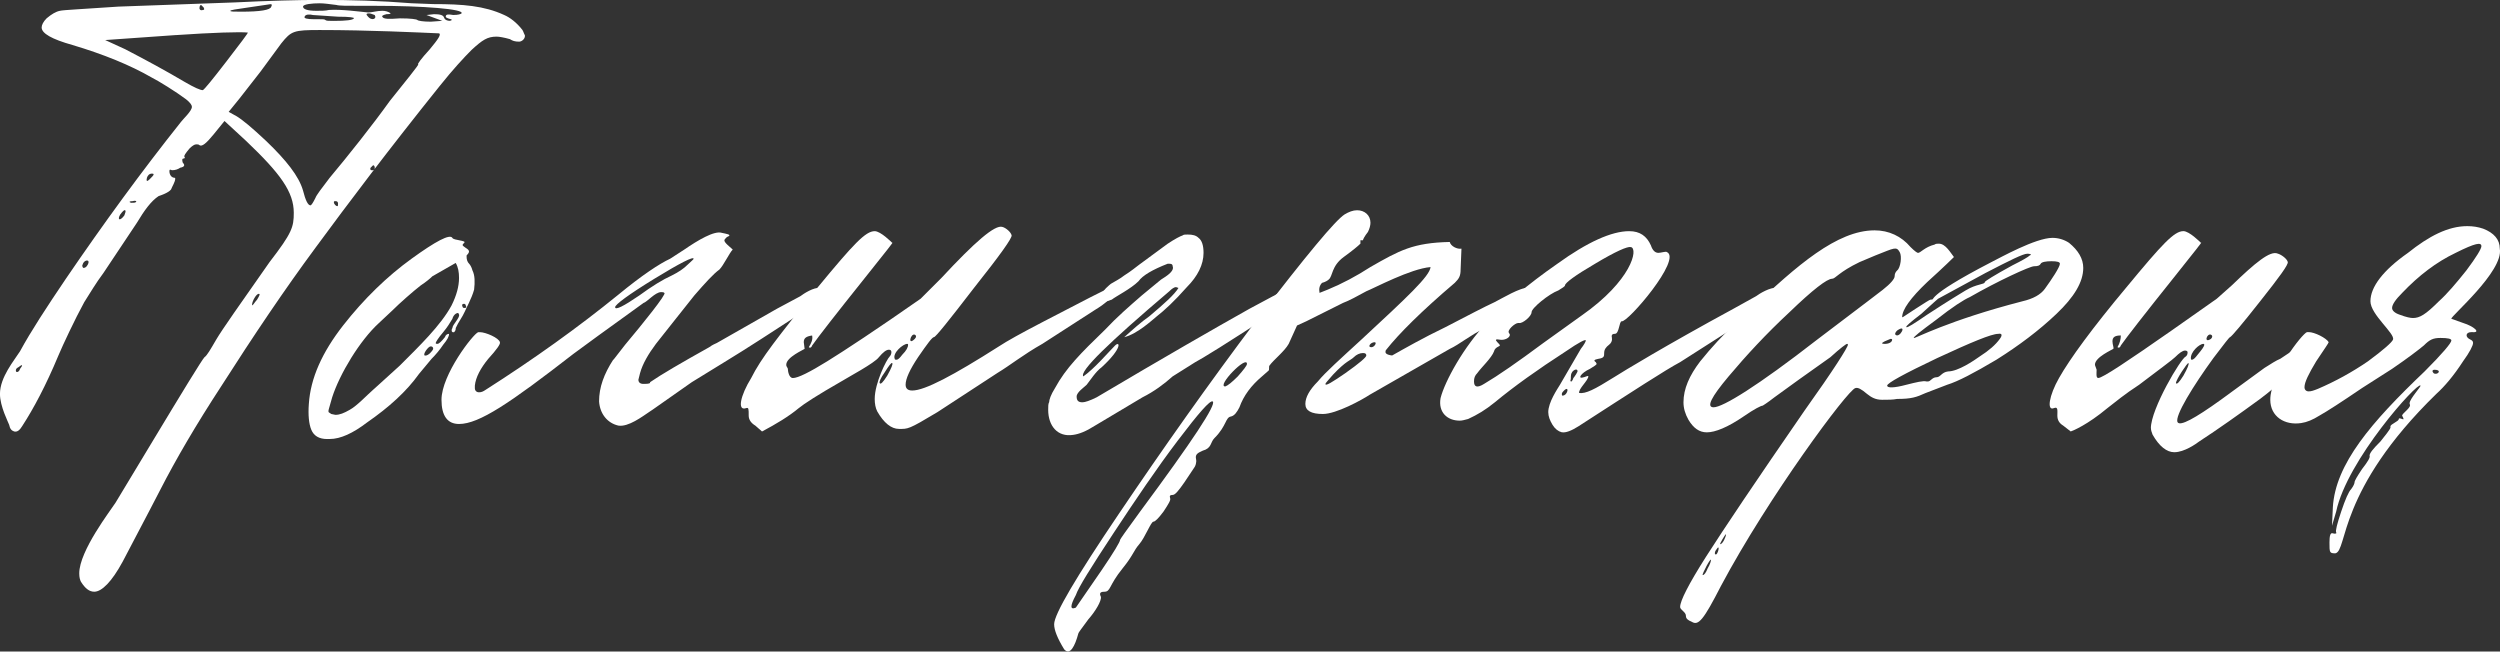 <?xml version="1.0" encoding="UTF-8"?> <svg xmlns="http://www.w3.org/2000/svg" id="_Слой_2" width="825.27" height="215.07" viewBox="0 0 825.27 215.07"><rect x="0" y="0" width="825.27" height="215.07" fill="#333333" stroke="none"/><g id="_Слой_1-2"><path d="M38.02,166.14l11.3-18.74c11.3-18.74,17.36-28.65,18.18-29.48.83-.55,1.93-2.48,3.86-5.79s7.99-11.85,17.63-25.62c7.44-9.64,7.99-11.57,7.99-16.26,0-6.89-4.41-12.95-15.71-23.7l-7.16-6.61-3.58,4.41c-2.48,3.03-3.86,4.13-4.68,3.58-.28-.28-.55-.28-1.1-.28s-1.38.55-2.2,1.38c-1.38,1.65-1.93,2.48-1.65,2.75.28.28,0,.55-.28.55-.55,0-.55.55-.28,1.38.83.83.55,1.38-.83,1.65-.83.55-1.65.83-2.76.83-.55-.28-.83-.28-.83.28,0,1.38.83,2.2,1.65,2.2q.28,0,.28.28c0,1.1-1.1,2.75-1.38,3.58-.83,1.1-3.31,1.93-4.13,2.21-2.48,1.65-4.68,4.68-7.16,8.82l-11.02,16.53c-2.48,3.31-4.41,6.61-6.34,9.64-3.03,5.51-7.16,14.33-8.54,17.63-4.13,9.92-8.27,17.63-11.85,23.14-.83,1.38-1.65,2.21-2.76,1.93-.83-.28-1.38-.83-1.65-2.21-.28-.83-3.03-6.06-3.03-10.19,0-5.51,4.68-11.02,6.61-14.05,3.58-6.61,8.82-14.6,15.15-23.97,12.4-18.19,25.07-35.54,38.02-51.8.83-1.1,3.58-3.58,3.58-4.96,0-.55-.55-1.38-1.93-2.48-3.31-2.48-9.09-6.06-11.3-7.16-7.16-4.13-15.98-7.71-26.18-10.75-6.89-1.93-10.19-3.86-10.19-5.79,0-.83.55-1.93,1.65-3.03,1.65-1.38,3.03-2.21,4.41-2.48,1.1-.28,7.44-.55,19.29-1.38l38.3-1.38c11.3-.55,20.67-.83,28.66-.83,9.64,0,19.56.28,29.76,1.1l7.16.28c9.92,0,16.81.55,23.42,3.58,1.93.83,4.13,2.48,6.06,4.96l.28.55c.28.83.55,1.1.55,1.38,0,1.1-1.1,1.93-1.93,1.93-1.38,0-2.2-.28-3.03-.83-1.93-.55-3.58-.83-4.41-.83-3.03,0-4.68,1.1-8.27,4.41-2.48,2.48-6.06,6.34-10.47,11.85-16.81,20.94-30.31,38.85-41.05,53.45-10.19,13.78-20.39,28.93-31.13,45.74-8.27,12.67-14.88,23.97-20.11,34.17l-3.58,6.89-8.82,16.81c-3.58,6.61-6.89,9.92-9.37,9.92-1.65,0-3.03-1.1-4.41-3.31-.28-.55-.55-1.38-.55-2.75,0-7.44,10.47-20.94,11.85-23.14ZM6.06,121.23c-.55.28-.83.55-.83,1.1,0,.83,1.1.55,1.38-.55,1.1-1.38.83-1.65-.55-.55ZM27.28,87.34c-.28.28,0,1.1.28,1.1.83,0,1.38-.83,1.65-1.65.28-1.38-1.65-.83-1.93.55ZM58.14,11.57l-23.42,1.65,6.61,3.03c6.89,3.58,13.5,7.16,19.56,10.75,3.31,1.93,5.23,2.76,6.06,2.76.55-.28,3.03-3.31,7.71-9.37,4.68-6.06,7.16-9.37,7.16-9.64-2.48-.28-11.57,0-23.7.83ZM39.68,70.81c-1.1,1.93,0,2.2,1.38.28.28-.83.55-1.38.28-1.65-.28-.28-.83.28-1.65,1.38ZM43.81,66.4c-1.1,0-1.38.28-.55.55.83,0,1.38,0,1.65-.28.28-.28-.28-.55-1.1-.28ZM50.15,57.31c-.83,0-1.38.55-1.65,1.38-.28,1.1,0,1.38.83.55s1.38-1.38,1.38-1.65-.28-.28-.55-.28ZM66.4,1.65c-.28,0-.55.28-.55,1.1,0,.28.28.83,1.1.55.55,0,.55-.28.28-.83l-.83-.83ZM108.83,58.69c5.79-6.89,14.33-17.63,19.84-25.35l6.61-8.27c1.93-2.48,3.03-3.86,2.75-3.86s.83-1.65,3.86-4.96c2.76-3.31,3.86-4.96,3.03-5.24-6.61-.28-23.14-1.1-39.4-1.1-8.54,0-9.37.28-12.67,4.41l-6.89,9.37-6.89,8.82-3.58,4.41,2.48,1.38c1.93,1.1,5.23,3.86,9.92,8.27,6.61,6.34,10.75,11.57,12.12,16.26.83,3.31,1.65,4.96,2.48,4.96.28,0,.83-.83,1.65-2.48.28-.83,1.93-3.03,4.68-6.61ZM89.27,1.38l-7.44,1.1c-3.86.55-5.79.83-5.79,1.1s1.1.28,3.58.28c6.34,0,9.64-.55,9.92-1.65.28-.55.28-.83-.28-.83ZM85.41,96.99c-.83,0-2.2,2.48-2.2,3.58,0,.83.83-.83,1.65-1.65.83-1.38,1.1-1.93.55-1.93ZM146.03,6.89l-5.24-1.93,2.48-.28c1.93,0,3.03.28,3.31,1.1s1.1,1.1,1.93,1.1q1.1-.28.28-.55c-1.1-.28-1.65-.55-1.65-.83,0-.83.83-.83,2.48-.55,1.65,0,2.48-.28,2.76-.55.83-1.38-12.12-2.48-28.93-2.48h-4.68c-4.41,0-6.89,0-7.71-.28-2.2-.28-4.13-.55-5.51-.55-2.48,0-5.51.28-5.51,1.1s1.38,1.38,4.41,1.38c1.65,0,3.03,0,4.13-.28,4.13-.28,9.92.55,12.95.83,1.38,0,2.76-.55,4.68-.55,1.1,0,1.93.28,2.76.83-.28.28-.55.28-1.38.28-1.1.28-1.65.55-1.38.83.28.83,2.2.83,5.79.55,3.58,0,5.51.28,5.79.55s1.93.55,4.41.55l3.86-.28ZM116.82,6.06c.28-.28-1.38-.55-5.24-.55l-8.27-.55c-1.1-.28-2.48-.28-2.76.55-.28.55.83.83,3.03.83h1.65c1.38,0,1.93,0,2.2.28s1.1.28,2.76.28c4.13,0,6.34-.28,6.61-.83ZM110.76,66.4c-.28,0-.55,0-.55.28,0,.83.83,1.38,1.1,1.38s.28-.28.28-.83-.28-.83-.83-.83ZM121.78,4.41c-.83,0-1.1.28-.28,1.1,1.1,1.38,3.03.83,2.2-.55-.83-.28-1.38-.55-1.93-.55ZM123.16,54.55s-.55.55-.83.83c-.28.55,0,.83.55.83s.83-.28.83-.83-.28-.83-.55-.83Z" style="fill:#fff;"></path><path d="M108.01,144.93c-2.75,0-4.41-1.1-5.23-3.03s-1.1-4.96-.83-8.54c.55-8.54,4.41-17.08,11.3-25.9,6.89-8.82,14.6-16.26,22.59-22.04,7.99-5.79,12.67-8.27,13.5-6.89.28.83,4.96.83,3.86,1.65-.83.83-.55.83.55,1.65,1.38.83,1.38,1.38.28,2.48v.55c0,.83.28,1.65.83,2.2.28.28.83,1.1,1.1,2.2.83,1.65.83,3.86.55,6.34-.83,3.03-2.76,6.34-3.03,7.16-.83,1.93-2.2,3.58-3.03,5.51,0,.83-.28,1.1-.55,1.38-1.1.28-.83-1.1-.55-1.38,0-1.1,2.48-3.31,2.2-4.41l-.28-.55c-.83,0-1.65.83-1.93,1.93-.83,1.38-1.65,2.76-3.03,4.41-1.65,1.93-2.48,3.31-2.48,3.58s.28.28.55.28c.55,0,1.38-.83,2.48-2.2.28-.83.83-1.1,1.38-1.1,0,.83-.55,1.93-1.93,3.58-1.1,1.65-2.48,3.31-3.86,4.68l-4.13,4.96c-4.13,5.79-9.92,11.02-17.08,15.98-4.68,3.58-8.82,5.51-12.4,5.51h-.83ZM110.76,136.94c1.38,0,2.76-.55,4.68-1.65,2.48-1.38,5.51-4.68,7.71-6.61-.28.28,2.76-2.48,8.82-7.99,6.34-6.34,13.5-13.22,17.08-19.84,1.65-3.31,2.48-6.34,2.48-9.09,0-1.93-.28-3.58-1.1-4.96l-7.71,4.41c-.83.83-2.2,1.93-3.86,3.03-2.48,1.93-6.89,5.79-9.37,8.27l-4.41,4.13c-6.34,5.79-12.95,16.81-15.43,24.52l-1.1,3.86s-.28.83,0,1.1l.83.55,1.38.28ZM140.52,117.37c.83,0,2.2-1.38,2.48-2.2,0-.55-.28-.83-.83-.83-.83,0-2.75,2.75-1.93,3.03h.28ZM153.2,100.29c-.55,0-.83.28-.55.83,0,.28.28.55.55.55.83,0,.83-.28.55-.83,0-.28-.28-.55-.55-.55Z" style="fill:#fff;"></path><path d="M202.51,118.75l3.86-4.96c5.79-6.89,13.78-16.81,12.95-17.08-.28-.28-.55-.28-1.1-.28-1.93,0-4.68,3.31-5.79,3.58l-14.88,10.75-8.27,6.06c-20.94,16.26-31.13,23.14-37.75,23.14-3.86,0-5.79-2.75-5.79-7.99,0-8.27,10.47-21.77,12.12-22.32h.55c1.93,0,6.34,1.93,6.61,3.31.28.55-1.1,2.48-3.86,5.51-2.48,3.03-4.13,6.06-4.41,8.82v.83c0,.83.55,1.38,1.38,1.38s1.38-.28,2.2-.83c15.98-10.19,30.58-20.66,43.81-31.41,7.71-6.34,13.5-10.19,17.08-11.85l4.68-3.03c4.41-3.03,9.92-6.34,12.4-5.51,1.1.28,3.86.55,1.65,1.38-.55.55-.83.83-.83,1.1,0,.83,1.93,2.2,2.76,3.03-1.1,1.1-3.03,5.24-4.41,6.61-1.93,1.38-4.68,4.41-8.27,8.54l-7.44,9.37-5.23,6.61c-2.48,3.31-4.41,6.61-5.24,9.64l-.55,2.2c0,.83.55,1.38,1.65,1.38.83,0,1.65,0,2.2-.28v-.28c3.58-2.48,10.19-6.34,19.56-11.57,1.1-.83,1.93-1.1,2.48-1.38l19.84-11.3,7.71-4.13c1.1-.83,4.41-3.03,6.61-2.75.83,0,1.38.55,1.38,1.38,0,1.38-2.2,3.58-6.34,6.06-10.19,6.61-19.01,12.4-26.73,17.08l-10.75,6.61-12.95,9.09-.83.55c-2.48,1.65-7.16,5.24-10.47,4.68-3.58-.83-6.06-3.86-6.34-7.99,0-4.68,1.65-9.09,4.68-13.78ZM221.8,90.92c2.2-1.1,3.86-2.2,5.23-3.58,1.1-1.1,1.93-1.65,1.93-1.93,0-.83-4.41,1.38-12.95,6.61-8.54,5.23-12.95,8.54-12.95,9.37,0,1.1,2.76-.28,7.99-3.86,4.13-3.03,7.71-5.23,10.75-6.61Z" style="fill:#fff;"></path><path d="M288.75,131.7c0-5.23,3.86-12.95,4.96-14.05.28-.28.55-.83.55-1.38s-.28-.83-.83-.83c-.83,0-1.93.83-3.31,2.48-1.38,1.93-10.19,6.61-12.4,7.99-7.71,4.41-12.4,7.44-14.05,8.82-3.31,2.75-7.44,5.23-12.12,7.71l-2.2-1.93c-1.38-.83-2.2-1.93-2.2-3.31,0-2.2,0-2.75-.83-2.48-3.03,1.1-1.93-4.13,1.65-9.92,3.31-6.61,8.54-13.22,22.04-30.03,11.85-14.33,15.71-18.46,18.74-18.46,1.93,0,5.51,3.58,5.79,3.86.83-.83-2.2,3.03-8.82,11.3-9.92,12.4-15.71,19.84-17.63,22.59-.28.83-.83.83-1.1.55.83-1.38,1.38-2.48,1.1-3.86-1.93.28-2.76.83-2.76,2.2l.28,2.21c-.28.28-6.06,2.75-6.06,5.23,0,.83.55.83.55,1.65,0,.28.28,2.75,1.65,2.75,1.65,0,5.51-1.93,11.3-5.51s16.26-10.47,30.86-20.67c0,0,2.2-2.2,6.89-6.89,11.02-11.85,17.63-17.63,20.11-16.81,1.1.28,2.76,1.65,3.03,2.75.28.83-3.86,6.61-12.4,17.36-8.27,10.75-12.67,16.26-13.23,16.26s-2.2,2.2-5.23,6.61c-2.76,4.13-4.13,7.16-4.13,9.09,0,1.38.83,1.93,2.2,1.93,4.13,0,13.5-4.96,28.65-14.6,2.48-1.65,7.44-4.41,14.88-8.27l15.43-7.99,6.06-3.03c.83,0,1.38.55,1.38,1.38,0,1.38-2.2,3.58-6.34,6.06l-17.08,11.02c-6.34,3.58-10.75,7.16-14.88,9.64l-19.84,12.95c-9.64,5.79-9.64,5.51-12.67,5.51-2.48,0-4.96-1.93-7.16-5.79-.55-1.1-.83-2.48-.83-4.13ZM292.06,122.89c-1.38,1.93-1.93,3.31-1.65,3.58.28.55,1.1-.28,2.48-2.48,1.38-2.48,1.93-3.86,1.65-4.13s-1.1.83-2.48,3.03ZM297.84,117.1c1.38-1.38,1.93-2.48,1.93-3.31q0-.28-.28-.28c-1.38,0-4.96,3.03-4.13,4.96,0,.28.28.28.55.28.55,0,1.1-.55,1.93-1.65ZM301.98,111.86c.55-.55.55-1.1,0-1.38-1.38-.55-2.48,3.86,0,1.38Z" style="fill:#fff;"></path><path d="M346.33,132.8c0-.83.55-2.48,1.93-4.68,3.58-6.61,8.54-11.57,16.53-19.29,3.86-4.13,7.99-7.71,12.12-11.3l6.34-5.23c.28-.28,4.68-2.48,3.86-4.41,0-.55-.28-.83-1.1-.83h-.55c-4.96,1.93-8.27,3.86-9.64,5.79-2.48,2.48-7.44,4.96-8.82,6.06-.28,0-1.65.83-2.48.55-.55-.28-.83-.83-.83-1.65,0-1.93,2.75-3.86,3.03-4.13,1.38-.83,3.03-1.65,4.41-2.75,2.2-1.38,3.86-2.75,4.96-3.58l9.37-6.89c2.48-1.65,4.13-2.48,4.96-2.76.28-.28.83-.28,1.65-.28,1.65,0,2.75.28,3.58,1.1,1.1.83,1.65,2.48,1.65,4.96,0,3.86-1.93,7.71-5.51,11.3-4.13,4.68-7.44,7.71-9.92,9.64-1.38,1.1-6.34,5.79-10.75,6.89,2.76-2.48,5.51-4.96,8.27-6.89,5.23-4.41,8.27-7.16,9.64-9.37l-.83-.28c-.55,0-1.38.55-2.2,1.38-20.11,17.08-29.76,26.45-28.38,28.1,3.58-2.48,8.54-8.27,10.47-10.19,1.65-1.65,2.48.83-4.41,7.16-1.93,1.38-3.86,4.41-4.96,5.79-.83.83-3.31,2.48-3.31,3.86s.55,1.93,1.93,1.93c.83,0,2.48-.55,4.68-1.65,22.32-13.23,39.12-22.87,50.42-29.21l7.71-4.13c.83-.28,4.41-3.03,6.61-2.75.83,0,1.1.55,1.1,1.38,0,1.38-2.2,3.58-6.34,6.06-16.26,10.75-25.35,16.26-27,17.08l-7.44,4.68c-2.76,2.48-6.06,4.96-9.92,6.89l-15.71,9.37c-3.03,1.93-5.23,2.76-7.16,3.03-5.23.83-8.27-3.03-8.27-8.27,0-1.1,0-1.93.28-2.48Z" style="fill:#fff;"></path><path d="M489.33,108.83c-3.31,1.38-7.71,4.96-10.75,6.34l-26.45,15.15c-2.48,1.65-11.02,6.34-15.43,6.34-3.86,0-5.79-1.1-5.79-3.31s1.38-4.68,4.13-7.44c2.48-3.03,7.44-7.44,14.33-13.78,15.15-14.05,22.59-20.94,22.87-23.97-6.61.55-18.46,6.89-21.22,7.99-3.03,1.65-5.51,3.03-7.71,3.86l-12.12,6.06-3.03,1.38-2.75,6.06c-1.38,2.48-4.96,5.24-6.34,7.16-.28.28,0,1.38-.28,1.65l-2.2,1.93c-3.58,3.03-6.06,6.34-7.44,10.2-.83,1.65-1.65,2.75-2.76,3.03-1.93.28-1.38,3.03-5.51,7.16-1.38,1.38-.83,3.31-3.86,4.13-1.93.83-2.48,1.38-2.2,2.76.28,1.1-.28,2.48-.55,2.76l-3.31,4.96c-1.93,2.76-3.03,4.13-3.86,4.13s-1.1.28-.83,1.1c.28.55-.55,1.93-2.2,4.41-1.65,2.2-2.75,3.31-3.31,3.31-.83,0-2.76,5.24-4.68,7.44-1.93,2.21-1.93,3.58-5.51,7.99-4.68,5.79-3.86,7.71-6.06,7.71-1.38,0-1.65.55-1.1,1.65.28,1.38-1.93,4.96-4.13,7.44-2.2,3.03-3.31,4.41-3.31,4.68-1.1,4.13-2.76,7.44-4.68,5.23-2.2-3.58-3.31-6.34-3.31-8.27,0-3.31,7.16-15.43,21.49-36.65,14.33-21.22,29.48-42.71,45.46-63.92,16.26-21.21,25.9-32.79,28.93-34.72,1.38-.83,2.76-1.38,4.13-1.38,2.48,0,4.41,1.65,4.41,4.13,0,.83-.28,1.93-.83,3.03-1.1,1.38-1.65,2.48-1.65,2.76h-.83v1.1c-.83.83-2.48,2.2-5.51,4.41-4.13,3.03-3.58,6.34-4.96,7.44-.28.28-1.1.83-2.2,1.1-.83.83-1.1,1.93-.83,3.31l2.76-1.1c4.68-1.93,9.37-4.41,14.05-7.44,9.64-5.51,14.05-7.99,26.18-8.27.28,1.38,2.48,2.48,3.86,2.2l-.28,6.89c0,2.21-.55,3.03-1.93,4.41-11.02,9.37-18.46,16.81-22.59,22.04-.28.28-.28.55-.28.83,0,.83,1.93,1.1,2.2,1.1,4.41-2.48,10.19-5.79,17.63-9.37,7.44-3.86,12.67-6.61,16.26-8.27,2.2-1.1,8.54-4.96,11.02-4.68.83,0,1.38.55,1.38,1.38,0,1.38-2.2,3.58-6.34,6.06-3.31,1.93-7.71,5.24-10.19,6.34ZM400.33,132.53c-.83-.55-4.68,3.86-11.57,12.95s-13.78,19.29-21.22,30.58c-7.44,11.3-11.57,17.91-12.4,20.39-1.93,3.58-1.93,4.96,0,4.13l8.54-12.4c4.13-6.06,6.06-9.37,6.06-9.92,0-.28,2.2-3.31,6.61-9.37,17.36-23.42,25.35-35.54,23.97-36.37ZM404.47,127.57c.83-.28,2.2-1.38,4.13-3.31,1.93-2.2,3.03-3.58,3.03-4.13,0-3.03-10.19,7.44-7.16,7.44ZM444.14,123.16c4.68-3.31,6.89-5.24,6.89-5.79s-.28-.83-1.1-.83c-1.1,0-2.2.55-3.03,1.38-1.1,1.1-2.48,1.1-6.89,5.79-1.65,1.93-2.48,2.76-2.48,3.03,0,.83,2.2-.55,6.61-3.58ZM452.68,114.62c1.1,0,1.93-1.65,1.1-1.65-1.38,0-2.48,1.65-1.1,1.65Z" style="fill:#fff;"></path><path d="M511.09,136.11c0-3.31,3.03-7.71,3.86-9.09l6.89-11.85c1.1-1.38,1.65-2.48,1.65-2.76,0-.55-2.2.55-6.61,3.58-9.37,6.06-17.08,11.57-23.42,16.81-3.03,2.48-5.79,4.13-8.82,5.51-1.1.28-1.93.55-2.76.55-4.13,0-7.16-2.76-6.34-7.44,1.38-5.51,7.71-17.08,15.43-25.07,5.51-5.79,13.23-12.4,23.14-19.29,9.92-7.16,17.91-10.75,23.7-10.75,3.58,0,5.79,1.65,7.16,4.68.55,1.65,1.38,2.48,2.48,2.48.83,0,2.48-.55,2.76-.28,5.24,2.2-12.95,23.42-14.88,22.87-.83,0-.83,4.13-2.2,4.13-.83,0-1.1.28-1.1.83,0,.28.55,1.65-.83,2.75-1.1.83-1.65,1.65-1.65,2.75s0,1.65-1.93,1.93c-1.38.28-1.65.55-.83,1.1l.28.55c0,.28-.83.83-2.2,1.65-3.03,1.38-4.41,3.58-1.93,2.75.83-.28,1.38-.55,1.38-.28,0,1.38-3.31,4.13-3.03,5.51,2.2.28,4.96-1.1,11.57-5.24,3.03-1.93,17.08-10.47,39.4-22.59l7.44-4.13c1.1-.83,4.68-3.03,6.89-2.75.55,0,.83.28.83.83.83,1.38-1.1,3.58-6.06,6.61l-26.73,17.08c-4.68,2.48-15.71,9.64-33.61,21.21-2.2,1.38-4.13,2.21-5.51,1.93-1.1-.28-2.2-1.1-3.03-2.48-.83-1.38-1.38-2.75-1.38-4.13ZM522.12,104.15c16.53-11.57,18.74-22.04,16.26-22.59-1.1-.28-4.96,1.38-11.85,5.51-6.61,3.86-9.92,6.34-9.92,7.16,0,.28-.83.83-2.2,1.65-3.03,1.1-8.82,5.79-8.82,7.16s-3.03,3.86-4.13,3.58h-.28c-1.1,0-3.86,2.48-3.03,3.31l.28.55c0,1.1-1.93,1.93-3.31,1.65s-1.65,0-.83.83c.55.55.83.83.83,1.1s-1.65.55-1.93,1.93c-.83,2.2-4.13,5.23-5.51,7.16-.83.83-1.1,1.65-1.1,2.75,0,1.93,1.1,2.2,3.31.83,4.68-2.76,11.02-7.16,19.56-13.5l12.67-9.09ZM515.78,130.6c1.93,0,2.48-4.13,0-1.1-.28.28-.28,1.1,0,1.1ZM520.74,122.33c-.28-.83-1.65,0-1.93.83-.28.28-.28,1.65-.28,1.93s-.28.55,0,.83.83-.83.83-1.1c.28-.28,1.65-2.2,1.38-2.48Z" style="fill:#fff;"></path><path d="M554.63,200.31c0-1.93,2.76-7.44,8.54-16.53,5.79-9.09,16.53-25.07,32.51-48.22,9.64-13.5,14.33-20.94,14.33-21.77,0,0,0-.28-.28-.28s-2.2,1.38-5.51,4.41l-10.47,7.44-7.99,5.79c-2.48,1.93-3.86,2.75-3.86,2.75-.55,0-2.76,1.1-6.34,3.58-5.24,3.58-9.37,5.24-12.12,5.24-2.48,0-4.41-1.38-6.06-4.13-1.1-1.93-1.65-3.86-1.65-5.79,0-4.41,1.93-8.82,5.51-13.5,7.71-9.64,15.43-15.98,16.81-17.36,15.15-14.33,28.38-25.9,40.78-25.9,4.68,0,8.82,1.93,11.85,5.51,1.38,1.38,2.2,1.93,2.48,1.93.83,0,2.2-1.93,5.51-2.76.28-.28.83-.28,1.38-.28,2.2,0,3.86,3.03,4.96,4.41-.28.28-3.03,3.03-8.82,8.27-5.51,5.24-8.27,9.09-8.27,11.57,0,.28,1.38-.83,4.41-2.75,3.03-1.93,4.68-3.03,4.96-3.03,2.2,0-3.31-.28,20.11-12.4,2.76-1.38,14.6-7.99,20.11-7.99,1.93,0,3.86.55,5.51,1.65,3.03,2.48,4.68,5.23,4.68,8.27,0,4.68-3.03,9.64-8.82,15.15-5.79,5.51-12.4,10.47-19.84,15.15-7.44,4.41-12.67,7.16-16.26,8.27l-7.16,2.75c-3.03,1.38-4.68,1.93-9.37,1.93-1.38.28-3.03.28-4.96.28-2.2,0-3.58-.83-4.96-1.93-1.93-1.65-3.03-2.2-3.86-1.93-2.48.55-28.65,35.82-44.36,65.3-5.79,11.3-7.44,13.22-9.64,11.85-1.38-.55-1.93-1.1-1.93-1.93,0-1.38-1.93-1.93-1.93-3.03ZM564.82,184.88c0-1.1-3.03,4.68-2.76,4.96.55,0,1.1-.83,1.65-2.21.83-1.38,1.1-2.48,1.1-2.75ZM621.58,95.61c2.48-1.93,3.86-3.58,3.86-4.41s.28-1.38.83-1.93c1.1-.83,1.65-4.68.83-6.06-1.1-1.93-1.65-1.38-7.99,1.1l-5.23,2.2c-6.89,3.31-7.99,5.51-9.09,5.51-1.65,0-6.34,3.58-14.05,11.02-7.71,7.16-14.33,14.33-20.11,21.21-5.79,6.89-7.44,10.2-4.96,10.2,3.03,0,14.33-6.89,34.17-22.32l17.08-12.95,4.68-3.58ZM566.2,182.95c.83.83,1.93-4.13.28-1.38-.28.28-.55,1.1-.28,1.38ZM567.85,179.64c.83,0,1.93-2.48,1.93-3.31-.28,0-2.2,3.31-1.93,3.31ZM624.06,111.86l-1.93.83c-1.1.55-1.1.83,0,.83,1.38,0,2.48-.55,2.48-1.38,0-.28-.28-.28-.55-.28ZM635.91,125.92h.55c.83,0,1.38-1.38,2.76-1.38s1.65-1.65,3.86-1.93c3.31,0,8.54-3.58,10.47-4.96,3.03-1.93,5.23-3.86,6.61-5.79.83-1.1.83-1.93-.55-1.65-2.2,0-8.82,2.75-20.11,7.99-11.02,5.24-16.53,8.27-16.53,9.09s2.2.83,6.34-.28c3.31-.83,5.51-1.38,6.61-1.1ZM625.71,110.49c1.38,1.38,4.13-3.86.55-1.38-.55.55-.83,1.1-.55,1.38ZM648.86,95.88c3.58-2.21,6.34-1.93,6.34-2.76,0-.28,3.03-2.2,9.09-5.51,3.31-1.65,5.23-2.76,5.79-3.31.83-.28,0-.55-.83-.55-1.38,0-5.79,2.2-13.78,6.34l-15.71,8.54s-1.93,1.65-5.51,4.96c-3.58,2.75-5.23,4.13-4.96,4.41.28.28,2.48-1.1,6.89-4.13,7.16-4.68,11.3-7.16,12.67-7.99ZM675.03,95.33c2.2-3.03,4.96-7.16,4.96-8.27,0-.55-.83-.83-2.76-.83s-3.31.28-3.58.83-.83.83-2.2.83-12.12,4.96-21.22,10.19c-1.93.83-5.79,3.31-11.02,7.44-5.24,3.86-7.71,5.79-7.44,6.06s11.3-5.79,35.82-12.12c3.58-.83,6.06-2.21,7.44-4.13Z" style="fill:#fff;"></path><path d="M710.02,141.35c0-6.34,9.92-23.14,11.57-23.7.28-.28.55-.55.55-1.38,0-.28-.28-.55-.83-.55-.83,0-1.93.83-3.31,2.2-.83.83-4.96,3.86-11.85,9.09-4.68,3.03-7.99,5.79-10.47,7.71-6.61,5.51-11.3,7.44-12.12,7.71l-2.48-1.93c-1.38-.83-1.93-1.93-1.93-3.31,0-1.65.28-3.03-1.1-2.48-2.48,1.1-1.65-4.13,1.65-9.92,3.58-6.34,11.02-16.53,22.32-30.03,11.85-14.33,15.71-18.46,18.74-18.46,1.93,0,5.51,3.58,5.79,3.86.83-.83-2.2,3.03-8.82,11.3-9.92,12.4-15.71,19.84-17.63,22.59-.28.83-.83.83-1.1.55.83-1.38,1.1-2.76,1.1-3.86-1.93,0-2.76.55-2.76,1.93,0,1.1.55,2.21.28,2.48-.28.28-6.06,2.75-6.06,5.23,0,.28.28.83.55,1.65,0,1.1-.28,2.75.55,2.75,1.38,0,9.64-5.51,24.25-15.71l14.88-10.47,4.96-4.41c7.71-7.44,12.67-11.57,15.15-10.47,1.1.28,3.03,1.65,3.31,2.75.28.83-2.76,4.96-9.09,12.95-6.06,7.71-9.37,11.57-9.92,11.85-.28,0-1.93,2.2-5.51,6.89-6.61,9.09-12.95,19.29-11.85,21.22.83,1.38,5.51-1.1,14.33-7.44l14.33-10.47c2.2-1.38,3.86-2.48,5.24-3.03l5.79-3.86c1.93-1.38,3.58-1.65,4.68-1.38v.55c0,.83-.28,1.65-1.1,2.75-3.58,4.68-9.09,9.92-15.98,15.15-7.16,5.23-13.78,9.92-20.11,14.05-1.1.83-4.96,3.58-8.27,3.58-2.48,0-4.96-1.93-7.16-5.79-.28-.83-.55-1.38-.55-2.2ZM718.29,126.47c.28.55,1.1-.28,2.48-2.48,1.38-2.48,1.93-3.86,1.65-4.13-.28-.28-4.13,5.51-4.13,6.61ZM725.45,117.1c1.38-1.65,2.2-2.75,2.2-3.31q0-.28-.28-.28c-1.38,0-4.41,2.76-4.13,4.96q0,.28.28.28c.55,0,1.1-.55,1.93-1.65ZM729.86,111.86c.55-.55.55-1.1,0-1.38-1.38-.55-2.48,3.03,0,1.38Z" style="fill:#fff;"></path><path d="M770.09,176.06c.83.28,1.38,0,1.1-.28-.28-.55.28-2.75,1.65-6.89,1.38-4.13,2.48-6.61,3.31-7.44.83-1.1,1.1-1.93,1.1-2.2,0-.55.83-1.93,2.48-4.41,1.93-2.48,2.76-3.86,2.48-4.41,0-.83,1.1-2.21,3.58-4.68,1.1-1.38,3.58-4.41,3.31-4.68v-.28c0-.83,2.76-1.65,2.76-2.48,0-.28.28-.28,1.1,0,.55.28.55,0,.28-.55l-.28-.55c0-.83,3.31-2.75,2.48-3.86v-.28c0-1.38,3.86-5.51,3.58-5.79-.83-1.38-24.25,24.52-27.83,41.6l-1.38,4.68.28-6.06c.83-14.33,12.67-28.1,30.31-44.91,5.79-5.79,8.82-9.37,8.82-10.2,0-.55-1.1-.83-3.58-.83s-3.58.55-5.51,2.48c-1.65,1.38-5.23,4.13-10.47,7.71l-9.92,6.34c-6.89,4.68-11.57,7.71-14.05,9.09-2.2,1.38-4.13,2.2-6.06,2.48-5.51.83-10.19-2.2-10.19-7.71,0-8.27,10.47-21.77,12.12-22.32h.55c1.93,0,5.79,1.93,6.61,3.31,0,.28-1.38,2.21-4.13,6.34-2.48,4.13-3.86,6.89-3.86,8.54,0,.83.55,1.38,1.38,1.38s1.65-.28,3.03-.83c5.79-2.48,11.3-5.51,16.53-9.09,5.24-3.86,7.99-6.34,8.27-7.16.83-1.93-7.44-8.27-7.44-12.67,0-4.68,4.13-10.2,12.4-15.98,6.89-5.51,13.23-8.82,19.56-8.82,1.93,0,3.58.28,5.23.83,3.58,1.38,5.51,3.58,5.51,6.61,1.38,7.44-16.53,22.59-15.98,23.14l3.86,1.38c3.58,1.1,6.06,3.31,3.03,3.03h-.28c-1.93,0-2.2,1.65-.28,2.48.55.28.83.55.83,1.1,0,.83-1.1,3.03-3.31,6.06-3.03,4.68-6.06,8.27-8.82,10.75-32.79,31.96-29.21,51.8-33.34,52.63-1.93,0-1.93-.28-1.93-3.58,0-2.2.28-3.31,1.1-3.03ZM805.08,99.47c2.76-2.48,5.79-6.06,9.09-10.2,3.31-4.41,4.96-7.16,4.96-7.99,0-1.38-1.93-1.1-8.54,2.21-6.34,3.03-12.12,7.44-17.63,13.22-2.2,2.2-3.31,3.86-3.31,4.96,0,.83.83,1.65,2.48,2.21,2.2.83,3.58,1.1,4.41,1.1,2.2,0,4.13-1.1,8.54-5.51ZM803.7,122.06c-.83,0-.83.55-.55.83.28.83,1.93.55,1.93-.28,0-.28-.55-.55-1.38-.55Z" style="fill:#fff;"></path></g></svg> 